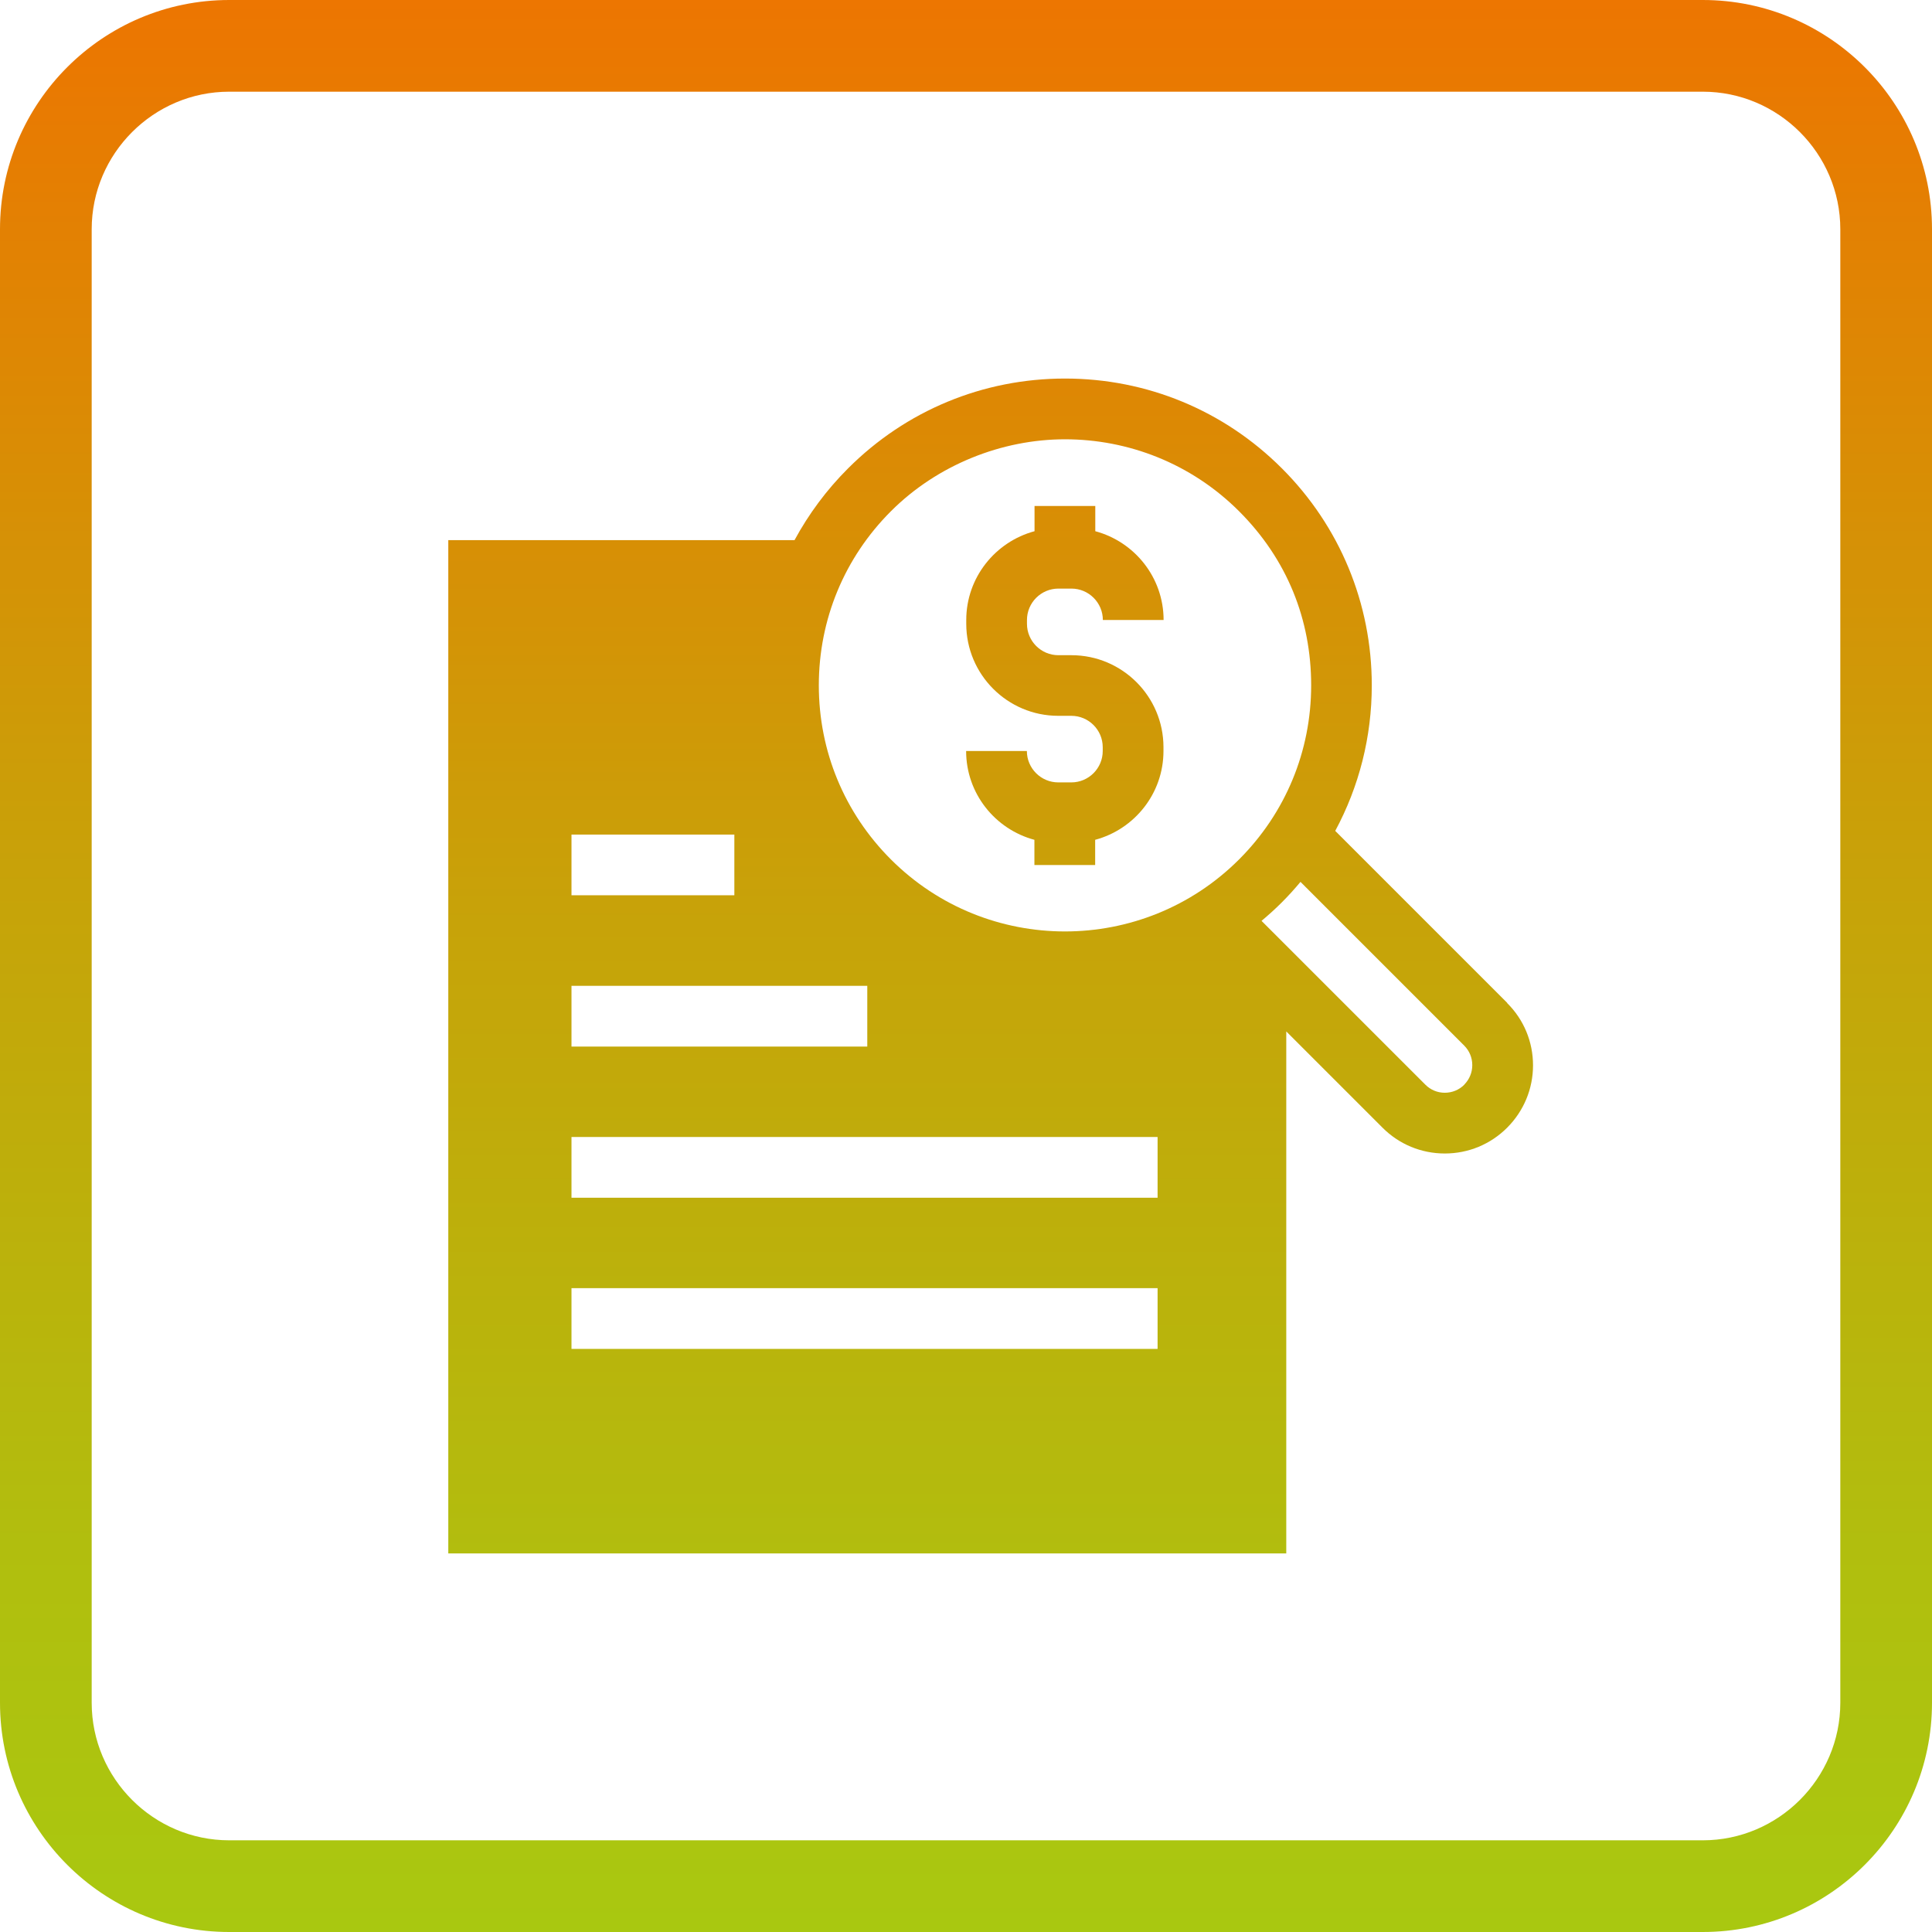 <?xml version="1.0" encoding="UTF-8"?> <svg xmlns="http://www.w3.org/2000/svg" width="61" height="61" viewBox="0 0 61 61" fill="none"><g id="icon-acces-subvention"><path id="Vector" d="M53.763 2.895C56.151 2.895 58.105 4.849 58.105 7.237V53.763C58.105 56.151 56.151 58.105 53.763 58.105H7.237C4.849 58.105 2.895 56.151 2.895 53.763V7.237C2.895 4.849 4.849 2.895 7.237 2.895H53.763ZM53.763 0H7.237C3.246 0 0 3.246 0 7.237V53.763C0 57.754 3.246 61 7.237 61H53.763C57.754 61 61 57.754 61 53.763V7.237C61 3.246 57.754 0 53.763 0Z" fill="url(#paint0_linear_501_391)"></path><g id="Group"><path id="Vector_2" d="M33.417 18.584H33.829C34.376 18.584 34.821 19.03 34.821 19.576H36.739C36.739 18.233 35.823 17.105 34.582 16.772V15.976H32.664V16.772C31.427 17.105 30.508 18.233 30.508 19.576V19.695C30.508 21.298 31.81 22.601 33.413 22.601H33.826C34.372 22.601 34.817 23.046 34.817 23.592V23.712C34.817 24.258 34.372 24.703 33.826 24.703H33.413C32.867 24.703 32.422 24.258 32.422 23.712H30.504C30.504 25.054 31.419 26.183 32.66 26.516V27.312H34.578V26.516C35.819 26.183 36.735 25.054 36.735 23.712V23.592C36.735 21.989 35.432 20.687 33.829 20.687H33.417C32.87 20.687 32.425 20.242 32.425 19.695V19.576C32.425 19.03 32.87 18.584 33.417 18.584Z" fill="url(#paint1_linear_501_391)"></path><path id="Vector_3" d="M47.589 31.665L42.158 26.234C42.91 24.837 43.312 23.27 43.312 21.639C43.312 19.051 42.302 16.616 40.475 14.789C38.644 12.958 36.212 11.952 33.625 11.952C31.038 11.952 28.603 12.961 26.776 14.789C26.095 15.469 25.531 16.233 25.086 17.054H14.154V49.048H40.612V32.566L43.648 35.602C44.173 36.13 44.875 36.42 45.617 36.42C46.362 36.42 47.061 36.13 47.585 35.606C48.11 35.081 48.403 34.379 48.403 33.637C48.403 32.895 48.114 32.194 47.585 31.669L47.589 31.665ZM18.044 26.35H23.186V28.267H18.044V26.35ZM18.044 31.126H27.383V33.044H18.044V31.126ZM36.549 42.589H18.044V40.672H36.549V42.589ZM36.549 37.817H18.044V35.899H36.549V37.817ZM28.129 27.135C26.66 25.666 25.853 23.715 25.853 21.639C25.853 19.561 26.66 17.611 28.129 16.142C29.598 14.673 31.635 13.87 33.625 13.87C35.615 13.87 37.605 14.626 39.122 16.142C40.638 17.658 41.398 19.561 41.398 21.639C41.398 23.715 40.591 25.666 39.122 27.135C36.089 30.167 31.161 30.167 28.129 27.135ZM46.232 34.249C46.069 34.412 45.848 34.502 45.617 34.502C45.385 34.502 45.168 34.412 45.002 34.245L39.831 29.075C40.052 28.89 40.269 28.695 40.475 28.488C40.681 28.282 40.877 28.065 41.061 27.844L46.232 33.015C46.395 33.178 46.485 33.398 46.485 33.63C46.485 33.862 46.395 34.079 46.232 34.245V34.249Z" fill="url(#paint2_linear_501_391)"></path></g></g><defs><linearGradient id="paint0_linear_501_391" x1="30.504" y1="61" x2="30.504" y2="0" gradientUnits="userSpaceOnUse"><stop stop-color="#A9C810"></stop><stop offset="0.2" stop-color="#B1BE0E"></stop><stop offset="0.54" stop-color="#C7A309"></stop><stop offset="0.98" stop-color="#EB7701"></stop><stop offset="1" stop-color="#ED7601"></stop></linearGradient><linearGradient id="paint1_linear_501_391" x1="33.623" y1="61.977" x2="33.623" y2="1.288" gradientUnits="userSpaceOnUse"><stop stop-color="#A9C810"></stop><stop offset="0.2" stop-color="#B1BE0E"></stop><stop offset="0.54" stop-color="#C7A309"></stop><stop offset="0.98" stop-color="#EB7701"></stop><stop offset="1" stop-color="#ED7601"></stop></linearGradient><linearGradient id="paint2_linear_501_391" x1="31.277" y1="61.977" x2="31.277" y2="1.288" gradientUnits="userSpaceOnUse"><stop stop-color="#A9C810"></stop><stop offset="0.2" stop-color="#B1BE0E"></stop><stop offset="0.54" stop-color="#C7A309"></stop><stop offset="0.98" stop-color="#EB7701"></stop><stop offset="1" stop-color="#ED7601"></stop></linearGradient></defs></svg> 